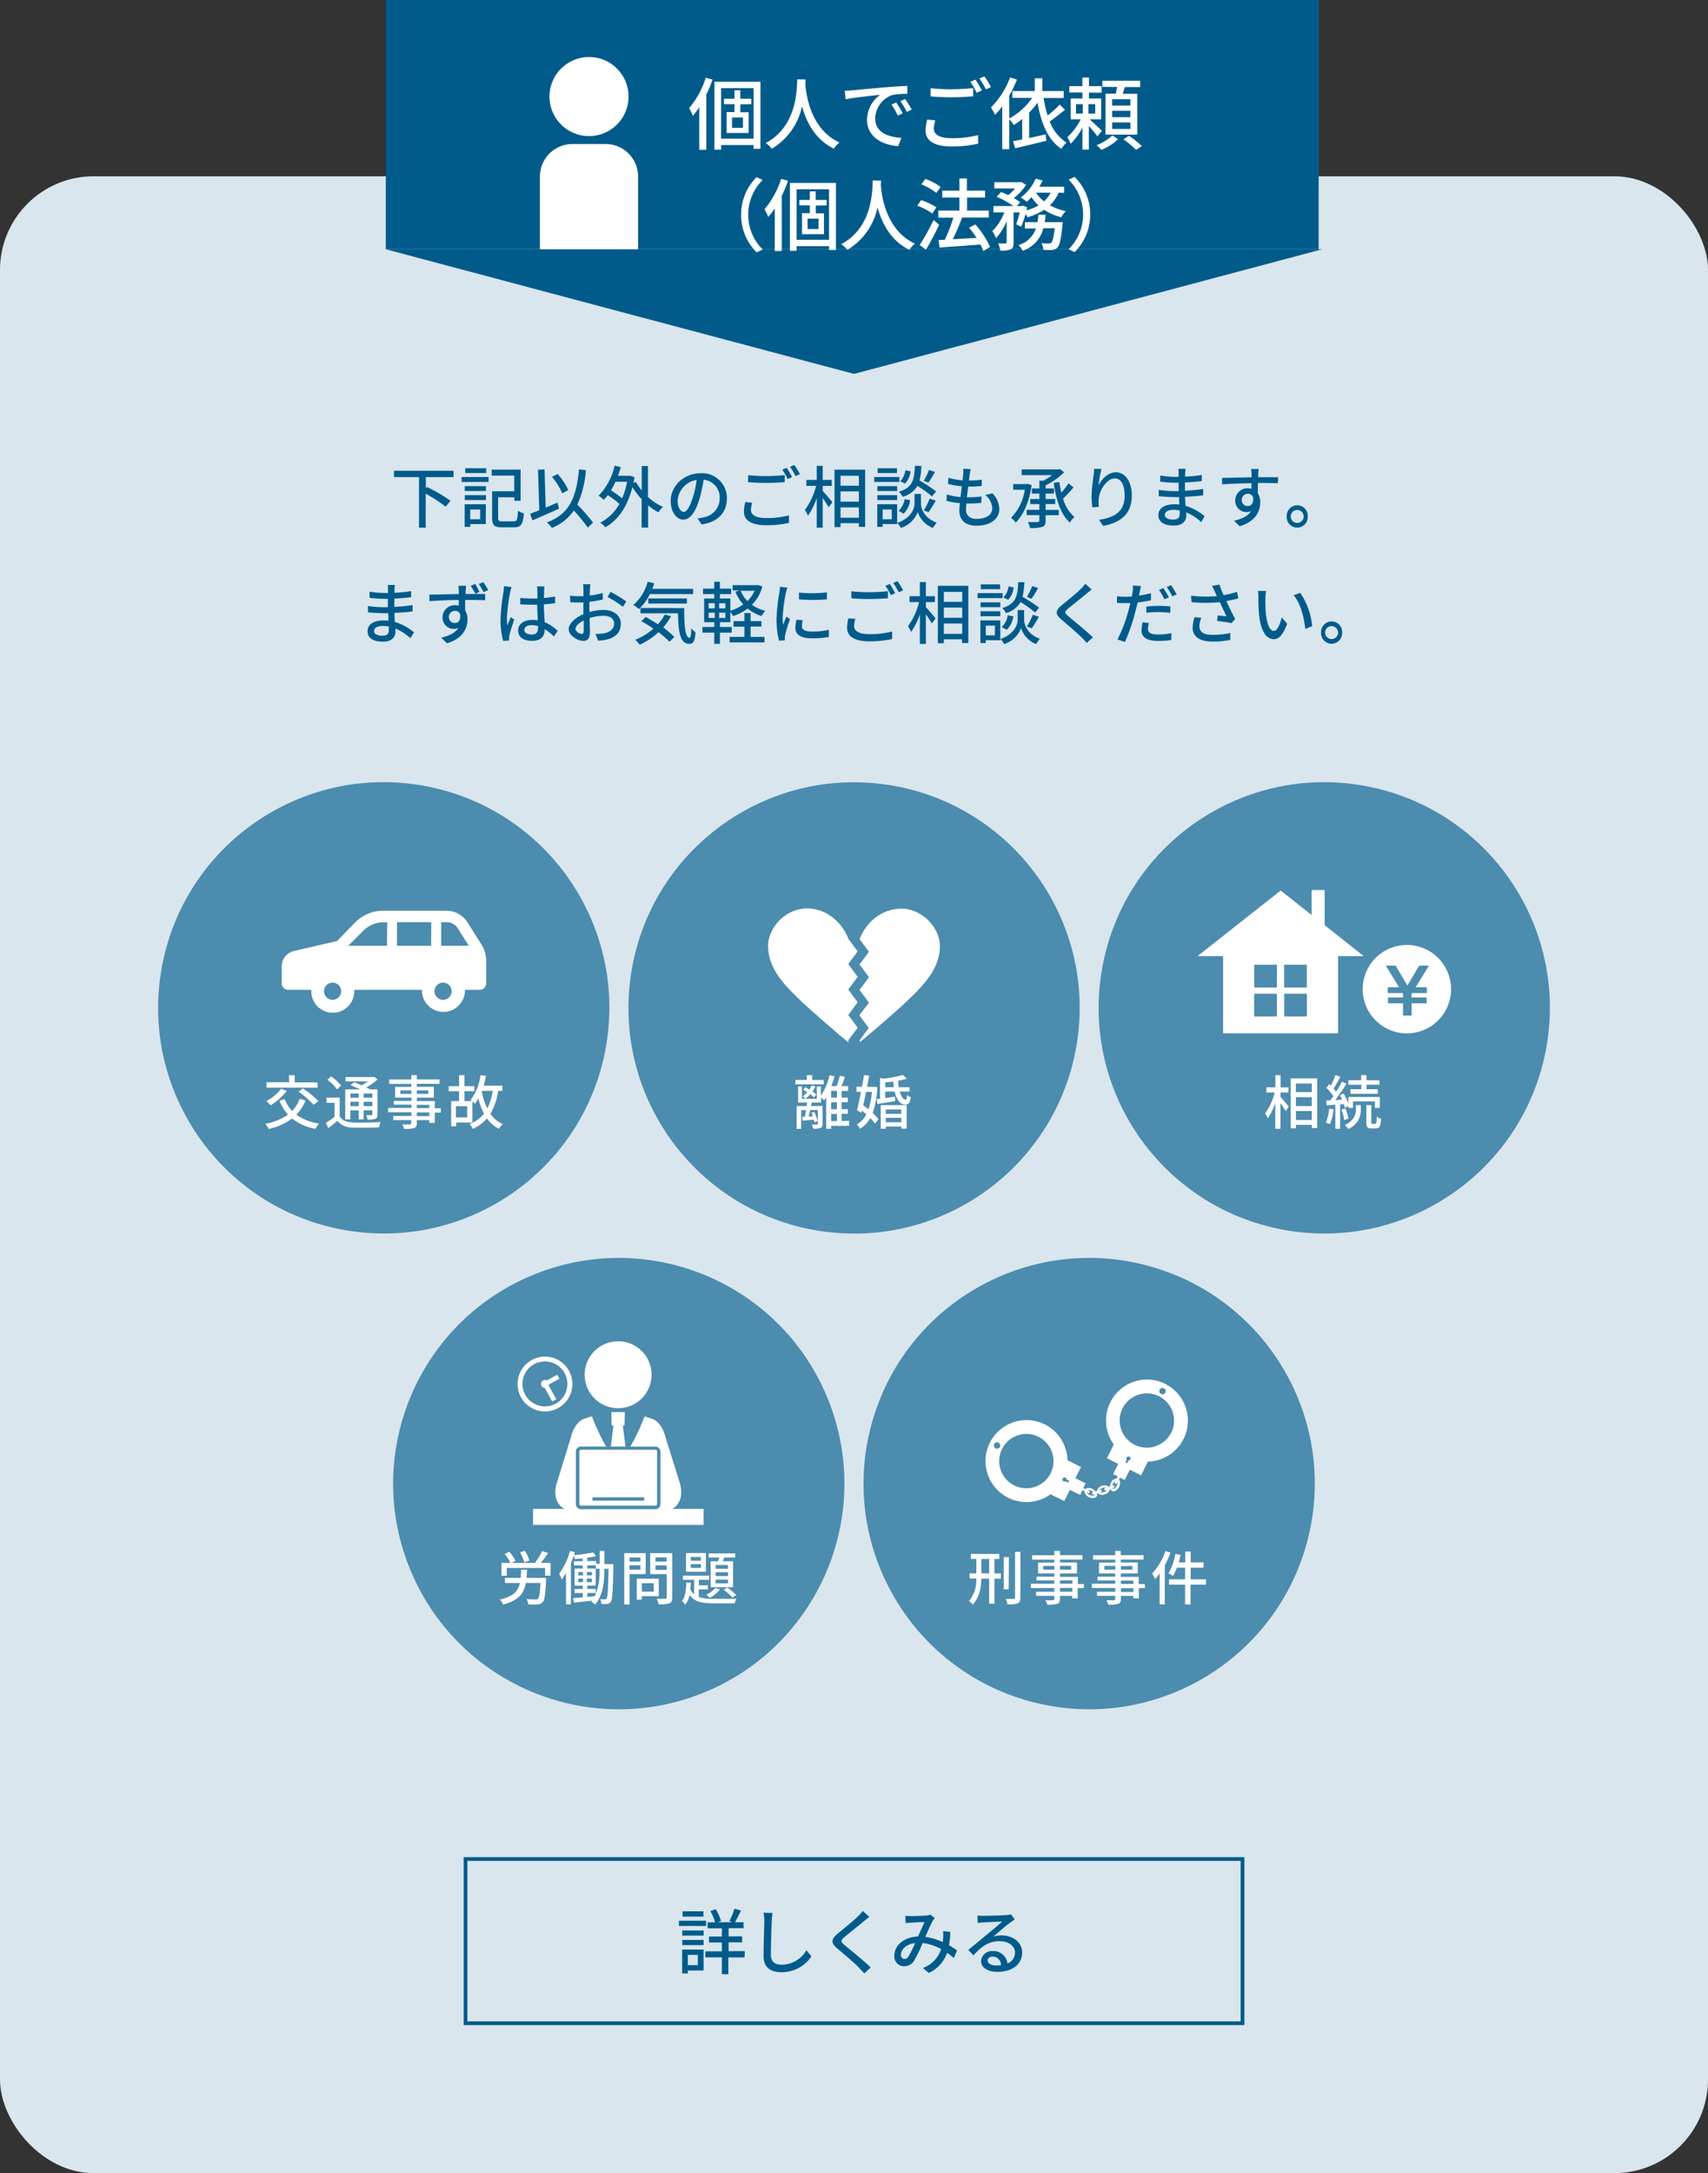 <svg xmlns="http://www.w3.org/2000/svg" viewBox="0 0 456.02 580.08"><rect x="0" y="0" width="456.02" height="580.08" fill="#333333" stroke="none"/><defs><style>.cls-1{fill:#d9e6ee;}.cls-2{fill:#005b8b;}.cls-3,.cls-5{fill:#fff;}.cls-4{fill:#4c8cae;}.cls-5{fill-rule:evenodd;}.cls-6{fill:none;stroke:#005b8b;stroke-miterlimit:10;}</style></defs><title>btn_kojin</title><g id="レイヤー_2" data-name="レイヤー 2"><g id="design"><rect class="cls-1" y="47.06" width="456.02" height="533.03" rx="25"/><polygon class="cls-2" points="228.01 99.81 103.01 66.54 353.01 66.54 228.01 99.81"/><rect class="cls-2" x="103.01" width="249.06" height="66.54"/><circle class="cls-3" cx="157.26" cy="25.77" r="10.56" transform="translate(100.84 174.81) rotate(-78.57)"/><path class="cls-3" d="M161.69,38.44h-8.86a8.7,8.7,0,0,0-8.68,8.68V66.54h26.22V47.12A8.7,8.7,0,0,0,161.69,38.44Z"/><path class="cls-3" d="M190.23,21.26a33.63,33.63,0,0,1-1.66,4V40H186.7V28.61A22.09,22.09,0,0,1,185,30.92a15.18,15.18,0,0,0-1-2.06,23.55,23.55,0,0,0,4.43-8.12Zm12.8.57V39.72h-1.84v-1h-8.66v1.24h-1.78V21.83ZM201.19,37V23.53h-8.66V37Zm-3.53-9.14v2.1h2.22V35.5H194V29.91h2.1v-2.1h-2.81V26.37h2.81V24.1h1.56v2.27h2.92v1.44Zm.71,3.51h-2.92v2.77h2.92Z"/><path class="cls-3" d="M215.07,21.22c0,.3,0,.65-.07,1,.19,2.79,1.29,12.22,9.14,15.83a6.12,6.12,0,0,0-1.49,1.64c-5.08-2.46-7.41-7.27-8.51-11.32a17.4,17.4,0,0,1-8.08,11.34,6.83,6.83,0,0,0-1.62-1.53c8.4-4.47,8.28-14.22,8.42-17Z"/><path class="cls-3" d="M227.48,24.12c1.51-.15,5.23-.5,9.05-.82,2.2-.19,4.3-.31,5.71-.36l0,2.12a20.14,20.14,0,0,0-4,.3,6.88,6.88,0,0,0-4.58,6.23c0,3.8,3.53,5,7,5.21L239.83,39c-4.08-.21-8.34-2.4-8.34-7A8.24,8.24,0,0,1,235,25.32c-1.81.19-6.91.69-9.24,1.19l-.21-2.29C226.35,24.2,227.06,24.16,227.48,24.12ZM241,30.25l-1.3.59a19.41,19.41,0,0,0-1.68-2.94l1.26-.55A28.8,28.8,0,0,1,241,30.25Zm2.4-1-1.28.63A20.06,20.06,0,0,0,240.39,27l1.26-.57A30.53,30.53,0,0,1,243.44,29.28Z"/><path class="cls-3" d="M249.72,32.14a8,8,0,0,0-.4,2.25c0,1.45,1.45,2.49,4.64,2.49a27.58,27.58,0,0,0,7.18-.81l0,2.28a30.57,30.57,0,0,1-7.14.74c-4.47,0-6.88-1.49-6.88-4.22a12.66,12.66,0,0,1,.42-2.94Zm-1.26-8.59a46.6,46.6,0,0,0,5.56.28c2,0,4.26-.15,5.8-.3v2.19c-1.43.1-3.84.25-5.78.25-2.12,0-3.9-.11-5.58-.23Zm13.69.59-1.39.61a21.37,21.37,0,0,0-1.68-2.92l1.37-.57A32,32,0,0,1,262.15,24.14Zm2.43-.9-1.36.61a19.54,19.54,0,0,0-1.74-2.9l1.36-.57A29.59,29.59,0,0,1,264.58,23.24Z"/><path class="cls-3" d="M284.35,29.31c-1.26,1-2.78,2.24-4.08,3.1a11.25,11.25,0,0,0,4.5,5.65,7.1,7.1,0,0,0-1.37,1.66c-3.59-2.27-5.4-6.76-6.4-12.3a23.57,23.57,0,0,1-2.23,2.64v6.78c1.43-.29,2.94-.63,4.41-1l.19,1.74c-2.92.73-6.05,1.45-8.32,2l-.58-1.89c.71-.12,1.55-.29,2.45-.48V31.76a21.53,21.53,0,0,1-2.24,1.6,14.57,14.57,0,0,0-1.22-1.54v8h-1.87V28.4a23.61,23.61,0,0,1-1.93,2.27,22,22,0,0,0-1.07-2,22.69,22.69,0,0,0,5.1-8l1.83.58a31.93,31.93,0,0,1-2.06,4.25v6.13a17.7,17.7,0,0,0,6.11-5.5h-5.29V24.31h6v-3.4h2v3.4H284v1.85h-5.38a34.8,34.8,0,0,0,1.09,4.68,27.57,27.57,0,0,0,3.22-2.92Z"/><path class="cls-3" d="M293,36.4c-.46-.67-1.45-1.82-2.29-2.79v6.32H289V34.05a17.49,17.49,0,0,1-3.15,4.33,12.69,12.69,0,0,0-.88-1.77,16.19,16.19,0,0,0,3.57-4.76h-2.67V26.3H289V24.69h-3.51V23H289V20.7h1.74V23h3.4v1.73h-3.4V26.3H294v5.55h-3.09c.88.77,2.79,2.58,3.28,3.06Zm-5.71-6.07h1.8V27.81h-1.8Zm5.12-2.52h-1.8v2.52h1.8Zm6.11,9.35A14.34,14.34,0,0,1,294.07,40a14.27,14.27,0,0,0-1.3-1.26A12.52,12.52,0,0,0,297,36.15ZM297.91,25c.13-.56.25-1.21.34-1.8h-3.93V21.56H304.4v1.68h-4.09l-.55,1.8h3.88v10.9h-8.48V25Zm3.89,1.49h-4.87v1.7h4.87Zm0,3.09h-4.87v1.7h4.87Zm0,3.11h-4.87v1.72h4.87Zm-.4,3.57A24.11,24.11,0,0,1,304.86,39l-1.53,1a23.4,23.4,0,0,0-3.4-2.79Z"/><path class="cls-3" d="M197.87,57.29a14,14,0,0,1,4.15-10l1.6.75a13.09,13.09,0,0,0,0,18.56l-1.6.76A14,14,0,0,1,197.87,57.29Z"/><path class="cls-3" d="M210.39,48.26a33.63,33.63,0,0,1-1.66,4V67h-1.87V55.61a22.09,22.09,0,0,1-1.74,2.31,15.18,15.18,0,0,0-1-2.06,23.55,23.55,0,0,0,4.43-8.12Zm12.8.57V66.72h-1.84v-1h-8.66v1.24h-1.78V48.83ZM221.35,64V50.53h-8.66V64Zm-3.53-9.14v2.1H220V62.5h-5.88V56.91h2.1v-2.1h-2.81V53.37h2.81V51.1h1.56v2.27h2.92v1.44Zm.71,3.51h-2.92v2.77h2.92Z"/><path class="cls-3" d="M235.23,48.22c0,.3,0,.65-.07,1,.19,2.79,1.28,12.22,9.14,15.83a6.12,6.12,0,0,0-1.49,1.64c-5.08-2.46-7.41-7.27-8.51-11.32a17.4,17.4,0,0,1-8.08,11.34,6.83,6.83,0,0,0-1.62-1.53c8.4-4.47,8.28-14.22,8.42-17Z"/><path class="cls-3" d="M248.92,57a16.09,16.09,0,0,0-4-2.08l1-1.51A18.29,18.29,0,0,1,250,55.34Zm1.81,3a70.43,70.43,0,0,1-3.51,6.64l-1.68-1.24a61.47,61.47,0,0,0,3.72-6.66ZM250,51.5a16.37,16.37,0,0,0-4-2.29l1.07-1.45a16.12,16.12,0,0,1,4.06,2.14ZM262.55,67a14.71,14.71,0,0,0-.8-1.72c-3.93.31-8,.59-10.9.8l-.27-2,1.68-.08a41.66,41.66,0,0,0,2.27-5.9h-4V56.22h5.63V52.74h-4.58V50.89h4.58V47.65h2v3.24H263v1.85H258.2v3.48H264v1.85h-7.12c-.72,1.91-1.64,4.07-2.5,5.79l6.36-.35a27.6,27.6,0,0,0-2-2.73l1.68-.88a25,25,0,0,1,3.92,6Z"/><path class="cls-3" d="M282.64,51.43a9.87,9.87,0,0,1-2.33,3.36,14.73,14.73,0,0,0,4.25,1.58A7.07,7.07,0,0,0,283.34,58a15,15,0,0,1-4.56-2,17.22,17.22,0,0,1-4.43,2,5.47,5.47,0,0,0-.54-.86,28.63,28.63,0,0,1-1.16,3.38l-1.34-.67a23.39,23.39,0,0,0,.92-3.15h-1.62v8.06c0,1-.14,1.47-.77,1.81a7.3,7.3,0,0,1-2.77.32A7.17,7.17,0,0,0,266.5,65c.84,0,1.68,0,1.93,0s.34-.06.34-.32V59a14.9,14.9,0,0,1-2.84,4.56,9.32,9.32,0,0,0-1-1.87,13.94,13.94,0,0,0,3.22-5h-2.92V55h5.35a25.8,25.8,0,0,0-4.49-2.48l1.22-1.26c.58.24,1.26.53,1.89.84A11.53,11.53,0,0,0,271,50.3h-5.52V48.64h6.91l.31-.06,1.26.78a14.58,14.58,0,0,1-3.27,3.5A15.8,15.8,0,0,1,272.38,54l-.91,1h1.31l.29-.1,1.18.42c-.07.27-.13.54-.19.84a14.12,14.12,0,0,0,3.21-1.33,12.6,12.6,0,0,1-1.87-2.2,14.27,14.27,0,0,1-1.26,1.22,11.57,11.57,0,0,0-1.62-1.12,12.43,12.43,0,0,0,4-5.06l1.83.51c-.25.56-.55,1.11-.86,1.66h6.61v1.63Zm1.08,7.88s0,.5-.07.77c-.35,3.76-.73,5.38-1.32,6a2.21,2.21,0,0,1-1.41.63,22.2,22.2,0,0,1-2.33,0,5.14,5.14,0,0,0-.52-1.81A19.26,19.26,0,0,0,280,65a.8.8,0,0,0,.67-.23c.36-.32.65-1.39.93-3.84h-3.05a8.38,8.38,0,0,1-5.5,6,5.87,5.87,0,0,0-1.15-1.51A6.94,6.94,0,0,0,276.58,61h-2.94V59.31H277c.1-.65.19-1.3.25-2h1.93c-.06.7-.15,1.35-.25,2Zm-7.1-7.88a9.23,9.23,0,0,0,2.12,2.31,7.54,7.54,0,0,0,1.76-2.31Z"/><path class="cls-3" d="M291.07,57.29a14,14,0,0,1-4.16,10l-1.6-.76a13.06,13.06,0,0,0,0-18.56l1.6-.75A14,14,0,0,1,291.07,57.29Z"/><circle class="cls-4" cx="165.23" cy="396.01" r="60.23" transform="translate(-134.47 88.92) rotate(-21.65)"/><circle class="cls-4" cx="290.79" cy="396.01" r="60.23" transform="translate(-172.1 560.68) rotate(-73.29)"/><path class="cls-3" d="M145.8,421.2a6,6,0,0,1,0,.62c-.18,3.82-.4,5.34-.92,5.88a1.65,1.65,0,0,1-1.31.58,20.61,20.61,0,0,1-2.51,0,3.12,3.12,0,0,0-.5-1.43c1,.09,2,.11,2.4.11a.94.94,0,0,0,.67-.19c.31-.3.52-1.47.67-4.22h-3.91c-.53,2.83-1.94,4.72-6.08,5.75a4.53,4.53,0,0,0-.85-1.31c3.59-.82,4.85-2.24,5.35-4.44h-4V421.2H139c.08-.68.11-1.39.14-2.19h1.58c0,.78-.08,1.5-.14,2.19Zm1.19-4v3.41h-1.45v-2.06H135.3v2.06h-1.41v-3.41h2.36a9.3,9.3,0,0,0-1.51-2.39l1.24-.58a9.74,9.74,0,0,1,1.66,2.43l-1.09.54h6.69l-.34-.15a16.05,16.05,0,0,0,1.84-3l1.59.5a31,31,0,0,1-1.93,2.63Zm-7-.15a12.28,12.28,0,0,0-1.15-2.67l1.28-.42a9.68,9.68,0,0,1,1.23,2.61Z"/><path class="cls-3" d="M163.76,417.53s0,.47,0,.62c-.14,6.57-.24,8.76-.66,9.4a1.33,1.33,0,0,1-1,.61,10.51,10.51,0,0,1-1.53,0,3.38,3.38,0,0,0-.36-1.27c.57,0,1,.05,1.28.05a.47.47,0,0,0,.46-.25c.29-.42.42-2.36.53-7.93h-1.14v.38c0,3-.3,6.66-2.45,9.19a5.54,5.54,0,0,0-1-.76l.25-.3-4.9.54-.2-1.21,2.56-.21v-1.15h-2.2v-1.08h2.2v-.89H153.4v-4.56h2.17v-.85h-2.34v-1.1h2.34V416c-.72.08-1.44.13-2.11.17a4.67,4.67,0,0,0-.27-.9c-.23.67-.48,1.36-.76,2v11h-1.31v-8.38a12,12,0,0,1-1.16,1.72,9.24,9.24,0,0,0-.67-1.53,17.75,17.75,0,0,0,2.89-6.07l1.3.34c-.08.25-.16.51-.25.78a43.52,43.52,0,0,0,5.16-.73l.75,1a19.31,19.31,0,0,1-2.34.39v.92h2.37v.74h.94V414h1.25v3.5Zm-9.38,3h1.28v-.9h-1.28Zm0,1.81h1.28v-.95h-1.28Zm3.65-1.81v-.9h-1.35v.9Zm0,1.81v-.95h-1.35v.95Zm2.08-3.59h-1v-.9H156.8v.85h2.25v4.56H156.8v.89h2.28v1.08H156.8v1.05l2-.19a15.46,15.46,0,0,0,1.26-6.95Z"/><path class="cls-3" d="M168.09,420.18v8.12h-1.43V414.59h5.74v5.59Zm0-4.43v1.09H171v-1.09ZM171,419v-1.17h-2.94V419Zm.36,7.07V427H170v-5.59h5.89v4.68Zm0-3.46v2.26h3.18v-2.26Zm8.13,3.81c0,.87-.2,1.32-.77,1.57a8.74,8.74,0,0,1-2.9.25,5.18,5.18,0,0,0-.5-1.48c1,.05,2,0,2.31,0s.38-.11.38-.39V420.2h-4.41v-5.61h5.89ZM175,415.73v1.11h3v-1.11Zm3,3.33v-1.19h-3v1.19Z"/><path class="cls-3" d="M186.57,426.3a12.26,12.26,0,0,0,4.15.48c.86,0,4.85,0,5.91,0a4.2,4.2,0,0,0-.48,1.22h-5.43c-3.17,0-5.29-.34-6.62-2.26a6,6,0,0,1-1.16,2.65,3.84,3.84,0,0,0-.87-1c.91-1.1,1.12-3.06,1.17-4.95h1.19c0,.59-.05,1.17-.11,1.75a4,4,0,0,0,1,1.39v-3.88h-3v-1.1h7v1.1h-2.73v1.47H189v1.1h-2.45Zm1.9-6.74h-5.31v-5h5.31Zm-1.34-3.95h-2.69v1h2.69Zm0,1.93h-2.69v1h2.69Zm5.1,6.73a9.55,9.55,0,0,1-2.73,2.28,7.16,7.16,0,0,0-.95-.87A7.42,7.42,0,0,0,191,423.9Zm-.5-7.51c.11-.33.21-.67.3-1H189.2v-1.08h7.09v1.08h-2.92c-.14.34-.28.7-.42,1h2.78v6.93h-6v-6.93Zm2.64,1h-3.31v1h3.31Zm0,1.94h-3.31v1h3.31Zm0,1.95h-3.31v1h3.31Zm-.17,2.15a12.35,12.35,0,0,1,2.36,2l-1.05.65a13.07,13.07,0,0,0-2.33-2.09Z"/><path class="cls-3" d="M265.5,420h1.72v1.41H265.5v6.68h-1.4v-6.68H262c-.05,2.56-.47,4.93-2.28,6.91a5.51,5.51,0,0,0-1-.95,8.69,8.69,0,0,0,1.93-6h-1.78V420h1.8v-3.85H259.2v-1.36h7.61v1.36H265.5Zm-1.4,0v-3.85H262V420Zm5.21,4.24H268v-8.59h1.36Zm3.12-10v12.21c0,.87-.2,1.31-.71,1.54a7.27,7.27,0,0,1-2.74.28,5.24,5.24,0,0,0-.46-1.46c1,0,1.84,0,2.1,0s.39-.09.39-.37V414.25Z"/><path class="cls-3" d="M289.36,423.93h-1.62v2.73h-1.47V426H283v.81c0,.8-.21,1.12-.74,1.33a9.47,9.47,0,0,1-2.65.2,4.59,4.59,0,0,0-.5-1.17c.86,0,1.79,0,2,0s.38-.09.38-.35V426h-4.87v-1.1h4.87v-1h-6.25v-1.14h6.25v-.89h-4.73v-1h4.73V420h-4.33v-2.88h4.33v-.79h-5.92v-1.17h5.92V414H283v1.14H289v1.17H283v.79h4.54V420H283v.92h4.79v1.92h1.62ZM281.48,419V418h-2.94V419ZM283,418V419H286V418Zm0,4.75h3.32v-.89H283Zm3.32,1.14H283v1h3.32Z"/><path class="cls-3" d="M305.68,423.93h-1.62v2.73h-1.47V426h-3.32v.81c0,.8-.21,1.12-.74,1.33a9.47,9.47,0,0,1-2.65.2,4.59,4.59,0,0,0-.5-1.17c.86,0,1.79,0,2,0s.38-.09.38-.35V426h-4.87v-1.1h4.87v-1h-6.25v-1.14h6.25v-.89h-4.73v-1h4.73V420h-4.33v-2.88h4.33v-.79h-5.92v-1.17h5.92V414h1.47v1.14h6.08v1.17h-6.08v.79h4.54V420h-4.54v.92h4.79v1.92h1.62ZM297.8,419V418h-2.94V419Zm1.47-.94V419h3.07V418Zm0,4.75h3.32v-.89h-3.32Zm3.32,1.14h-3.32v1h3.32Z"/><path class="cls-3" d="M312.52,414.44a22.55,22.55,0,0,1-1.53,3.37v10.46h-1.37V420a15,15,0,0,1-1.22,1.52,9.15,9.15,0,0,0-.79-1.47,17.49,17.49,0,0,0,3.56-6ZM322,423h-4.14v5.29h-1.45V423h-4.32v-1.42h4.32v-3.09h-2.22a11,11,0,0,1-1,2.2,9.39,9.39,0,0,0-1.25-.7,14.09,14.09,0,0,0,1.86-5.2l1.4.28c-.14.67-.31,1.34-.5,2h1.75v-2.9h1.45v2.9h3.44v1.42h-3.44v3.09H322Z"/><path class="cls-3" d="M311.09,369.39a10.94,10.94,0,0,0-13.72,16.21l-1.82,3.67,3,1.5-1.36,2.74,1.24.61-.28.56a1.82,1.82,0,0,0-1.54,1.14,2.37,2.37,0,0,0-.25,1l-.25.08a2.14,2.14,0,0,0-3.28,1.11l-.32.11a2.48,2.48,0,0,0-.8-.65,1.83,1.83,0,0,0-1.92,0l-.56-.27.62-1.24-2.74-1.36,1.5-3L285,389.78a10.94,10.94,0,1,0-4.52,9.1l3.67,1.82,1.5-3,2.74,1.36.62-1.27.56.28a1.1,1.1,0,0,0,.19.74,2.32,2.32,0,0,0,.95.81,2.16,2.16,0,0,0,1.58.2.94.94,0,0,0,.56-.47,1,1,0,0,0,0-.67l.22-.07a1.79,1.79,0,0,0,1.92.28h0a1.8,1.8,0,0,0,1.36-1.39l.14,0a1,1,0,0,0,.42.52.92.92,0,0,0,.73,0,2.17,2.17,0,0,0,1.14-1.12,2.36,2.36,0,0,0,.27-1.21,1.13,1.13,0,0,0-.3-.7l.28-.56,1.26.63,1.36-2.74,3,1.5,1.83-3.67a10.94,10.94,0,0,0,4.61-20.73Zm-45.66,16.09a.86.86,0,0,1,1.15-.38.85.85,0,0,1-.76,1.53A.86.86,0,0,1,265.43,385.48Zm15.09,7.77a7.25,7.25,0,1,1-3.27-9.72A7.26,7.26,0,0,1,280.52,393.25Zm4.7,2.51-.71-.35a.56.56,0,1,1-.08-1,.53.53,0,0,1,.31.49l.71.36Zm7,3.3c-.12.24-.77.25-1.31,0a1.73,1.73,0,0,1-.7-.59s0,0,0-.06l.31.15a.29.29,0,0,0,.24,0,.31.31,0,0,0,.18-.16.3.3,0,0,0-.14-.41l-.32-.16a1.7,1.7,0,0,1,1,.19,1.88,1.88,0,0,1,.44.3l-.18.06a.31.31,0,0,0-.19.4.3.3,0,0,0,.39.19l.35-.12A.3.3,0,0,1,292.25,399.06Zm2.52-.78a1.66,1.66,0,0,1-1,.06l.25-.09a.3.3,0,0,0,.19-.39.31.31,0,0,0-.39-.2l-.25.09a1.61,1.61,0,0,1,.81-.55,1.68,1.68,0,0,1,1-.05l-.33.11a.31.31,0,0,0-.2.39.33.33,0,0,0,.4.2l.32-.11A1.66,1.66,0,0,1,294.77,398.28Zm3.64-2.58a1.8,1.8,0,0,1-.2.9,1.61,1.61,0,0,1-.79.8.36.36,0,0,1-.25,0,.28.28,0,0,1-.13-.15l.35-.12a.33.33,0,0,0,.2-.4.31.31,0,0,0-.4-.19l-.18.06a3,3,0,0,1,.17-.51,1.76,1.76,0,0,1,.66-.73l-.16.31a.31.31,0,0,0,.14.42.29.29,0,0,0,.24,0,.29.29,0,0,0,.18-.15l.15-.32A.19.19,0,0,1,298.41,395.7Zm3.38-6.11a.53.53,0,0,1-.49.31l-.36.71-.45-.22.35-.71a.57.57,0,0,1,0-.59.56.56,0,0,1,.75-.25A.56.56,0,0,1,301.79,389.59Zm10.93-7.17a7.25,7.25,0,1,1-3.27-9.72A7.27,7.27,0,0,1,312.72,382.42Zm-1.57-10.68a.85.85,0,1,1-.38-1.15A.85.85,0,0,1,311.15,371.74Z"/><path class="cls-3" d="M163.77,380.66l-.69,5.48H167l-.7-5.48.45-.26.07-3.45c-.29,0-.58,0-.85,0h-1.9c-.27,0-.56,0-.85,0l.07,3.45Z"/><path class="cls-3" d="M148.77,395.51s-2,5.05,1.92,7.27h-8.37v4.27h45.52v-4.27h-8.37c3.86-2.22,1.92-7.27,1.92-7.27l-3.73-11.94c-.09-.35-.19-.68-.3-1l0,0h0c-1.08-3-2.9-3.7-2.9-3.7h0v0s-1-.36-2.36-.78a57.07,57.07,0,0,1-3.81,8.08H175a1.35,1.35,0,0,1,1.34,1.35v14a1.37,1.37,0,0,1-1.34,1.35h-19.9a1.44,1.44,0,0,1-.93-.38,1.32,1.32,0,0,1-.42-1v-14a1.36,1.36,0,0,1,1.35-1.35h6.74a55.41,55.41,0,0,1-3.81-8.08c-1.38.42-2.38.78-2.38.78v0c-.15.06-2.31,1.05-3.24,4.88Z"/><path class="cls-3" d="M155.13,387a.45.45,0,0,0-.45.45v14a.45.45,0,0,0,.45.45H175a.45.45,0,0,0,.45-.45v-14A.45.45,0,0,0,175,387h-19.9Zm3.07,12.69H172v.89H158.2Z"/><path class="cls-3" d="M145.51,376.77a7.39,7.39,0,0,0,3.53-.91,7.32,7.32,0,1,0-3.53.91Zm5.24-10.23a6,6,0,0,1-2.36,8.14,6,6,0,0,1-2.88.74,6,6,0,1,1,5.24-8.88Z"/><path class="cls-3" d="M145.44,370.5l2,3.62,1.07-.59-2-3.65a1.68,1.68,0,0,0,.09-.32l2.77-1.52-.59-1.07-2.75,1.5a1.12,1.12,0,0,0-1,0,1.11,1.11,0,0,0-.43,1.5A1.07,1.07,0,0,0,145.44,370.5Z"/><circle class="cls-3" cx="165.03" cy="366.97" r="8.94"/><circle class="cls-4" cx="102.46" cy="269.03" r="60.23" transform="translate(-180.52 321.93) rotate(-79.74)"/><circle class="cls-4" cx="228.01" cy="269.03" r="60.23" transform="translate(-73.52 451.91) rotate(-80.95)"/><circle class="cls-4" cx="353.56" cy="269.03" r="60.23" transform="translate(17.51 559.64) rotate(-78.12)"/><path class="cls-3" d="M81.58,293.75a11.47,11.47,0,0,1-2.45,3.8,13.55,13.55,0,0,0,6.07,2.38,6.89,6.89,0,0,0-1,1.39A13.57,13.57,0,0,1,78,298.57a16.52,16.52,0,0,1-6.25,2.79,7.64,7.64,0,0,0-.92-1.37,15.32,15.32,0,0,0,6.07-2.45,12.46,12.46,0,0,1-2.29-3.73l1.39-.42a9.37,9.37,0,0,0,2,3.17,9.06,9.06,0,0,0,2-3.25Zm-5-2.55a16.74,16.74,0,0,1-4.31,3.86,13.13,13.13,0,0,0-1.2-1.14,12.08,12.08,0,0,0,4-3.28Zm8.25-.87H71.17v-1.44h6V287h1.5v1.93h6.08Zm-4,.22A23.07,23.07,0,0,1,85,293.92l-1.28,1a23.11,23.11,0,0,0-4-3.5Z"/><path class="cls-3" d="M90.69,298c.67,1.09,1.91,1.56,3.62,1.64s5.36,0,7.34-.11a7.17,7.17,0,0,0-.47,1.42c-1.79.08-5.07.11-6.88.05a5.21,5.21,0,0,1-4.23-1.8c-.75.64-1.53,1.28-2.41,1.94L87,299.74a26.66,26.66,0,0,0,2.32-1.62v-3.73H87.16V293h3.53ZM90,290.81a12,12,0,0,0-2.6-2.57l1-.91a12.28,12.28,0,0,1,2.67,2.44Zm3.53,8H92.17v-8h4c-.85-.41-1.78-.81-2.58-1.13l.94-.78c.6.22,1.32.5,2,.8a12.94,12.94,0,0,0,1.72-1.05h-6v-1.14h7.38l.3-.07.87.7a15.28,15.28,0,0,1-3,2.12c.4.19.76.38,1.06.55h1.92v6.65c0,.65-.11,1-.56,1.18a5.83,5.83,0,0,1-2.09.21,4,4,0,0,0-.39-1.17c.65,0,1.25,0,1.43,0s.24-.06.24-.25V296.4H97.09v2.4H95.78v-2.4H93.53Zm0-6.91v1.13h2.25v-1.13Zm2.25,3.37v-1.17H93.53v1.17Zm3.64-3.37H97.09v1.13h2.33Zm0,3.37v-1.17H97.09v1.17Z"/><path class="cls-3" d="M117.7,297h-1.62v2.73h-1.47V299h-3.32v.81c0,.79-.21,1.12-.74,1.33a9.47,9.47,0,0,1-2.65.2,4.59,4.59,0,0,0-.5-1.17c.86,0,1.79,0,2,0s.38-.09.38-.36V299H105v-1.1h4.87v-1h-6.24v-1.14h6.24v-.89h-4.73v-1h4.73V293H105.5v-2.88h4.32v-.79H103.9v-1.17h5.92V287h1.47v1.14h6.08v1.17h-6.08v.79h4.54V293h-4.54v.92h4.79v1.92h1.62ZM109.82,292v-.94h-2.93V292Zm1.47-.94V292h3.07v-.94Zm0,4.75h3.32v-.89h-3.32Zm3.32,1.14h-3.32v1h3.32Z"/><path class="cls-3" d="M133,291.19a17,17,0,0,1-2.06,6.12,7.71,7.71,0,0,0,3.28,2.76,5.1,5.1,0,0,0-1,1.26,8.65,8.65,0,0,1-3.2-2.76,10.77,10.77,0,0,1-3.81,2.76,5.15,5.15,0,0,0-.83-1.29,9,9,0,0,0,3.84-2.75,19,19,0,0,1-1.52-4.06,9.83,9.83,0,0,1-.91,1.39c-.16-.16-.41-.36-.67-.58v5.61H121.8v1h-1.34v-6.73h2.12v-2.64H119.8v-1.34h2.78V287H124v2.94h2.66v1.34H124v2.64H126c-.14-.11-.27-.2-.38-.27a13.83,13.83,0,0,0,2.67-6.66l1.47.23a22.79,22.79,0,0,1-.63,2.59h5v1.38Zm-8.27,4.09h-3v3h3Zm3.89-4.06a17.59,17.59,0,0,0,1.49,4.68,15.46,15.46,0,0,0,1.44-4.71h-2.92Z"/><path class="cls-3" d="M219.94,289.45h-7.58v-1.17h3.06V287h1.41v1.29h3.11Zm6.75,11.09H221.9v.79h-1.31v-8.46a7.47,7.47,0,0,1-.55.83,6.23,6.23,0,0,0-.81-.72v1.33H216.7l-.17.92h3.09V300c0,.56-.11.91-.51,1.08a5.17,5.17,0,0,1-2,.2,5.61,5.61,0,0,0-.37-1.09c.62,0,1.21,0,1.4,0s.22,0,.22-.2v-3.69H216.3c-.13.63-.27,1.23-.39,1.75L217,298c-.12-.33-.25-.64-.39-.94l.8-.23a11.78,11.78,0,0,1,.89,2.46l-.86.28a4.36,4.36,0,0,0-.16-.68l-3,.25-.11-1,.7,0c.13-.53.24-1.16.35-1.8h-1.33v5h-1.19v-6.1h2.69c0-.31.08-.63.11-.92h-2.41V290h1v3.31h4V290h1.07v2.52a17.18,17.18,0,0,0,2.33-5.51l1.33.31c-.25.87-.55,1.76-.88,2.61h1.42a21.85,21.85,0,0,0,.86-2.77l1.36.32c-.3.82-.61,1.71-.91,2.45h1.78v1.29H224.7V293h1.67v1.24H224.7v1.85h1.67v1.24H224.7v1.89h2Zm-9.36-7.61a9.71,9.71,0,0,0-1-.84,8.75,8.75,0,0,1-1.25,1.2,3.8,3.8,0,0,0-.8-.62,7.44,7.44,0,0,0,1.27-1.12c-.38-.25-.75-.49-1.11-.68l.58-.65a12.28,12.28,0,0,1,1.08.62,5.07,5.07,0,0,0,.6-1.09l1,.25a7.44,7.44,0,0,1-.78,1.36,8,8,0,0,1,1.05.83Zm6.13-1.73H221.9V293h1.56Zm0,3.05H221.9v1.85h1.56Zm-1.56,5h1.56v-1.89H221.9Z"/><path class="cls-3" d="M234.23,290.2a23.31,23.31,0,0,1-1.24,6.89,12.1,12.1,0,0,1,1.56,1.67l-.93,1.17a12.7,12.7,0,0,0-1.28-1.47,7.73,7.73,0,0,1-2.72,2.86,5.43,5.43,0,0,0-.86-1.17,6.3,6.3,0,0,0,2.53-2.69c-.37-.34-.76-.67-1.15-1l-.15.58-1.18-.68c.33-1.28.72-3.07,1.08-4.91h-1.22v-1.35h1.47c.2-1.09.39-2.17.53-3.13l1.39.14c-.16.93-.35,1.95-.55,3h1.62l.24,0Zm-3,1.27c-.25,1.23-.51,2.45-.76,3.57.45.33.92.7,1.39,1.09a18.1,18.1,0,0,0,.93-4.66Zm9-.11c.38,1.36,1,2.2,1.53,2.18.27,0,.38-.37.41-1.25a3.05,3.05,0,0,0,1,.57c-.16,1.57-.6,2-1.5,2-1.33,0-2.3-1.34-2.81-3.48h-2.52v1.73l2.63-.37,0,1.2c-1.65.28-3.35.54-4.7.76l-.2-1.29.89-.11v-5.61l.78.24a26.16,26.16,0,0,0,5.31-1l1.08,1a18.87,18.87,0,0,1-2.35.57,14.84,14.84,0,0,0,.16,1.71h2.92v1.16ZM235.15,295h6.93v6.26h-1.44v-.56H236.5v.6h-1.35Zm3.51-4.79a14,14,0,0,1-.16-1.51c-.72.11-1.43.17-2.14.23v1.28Zm-2.16,5.95v1.17h4.14v-1.17Zm4.14,3.42v-1.2H236.5v1.2Z"/><path class="cls-3" d="M341.87,292.81c.54.56,1.93,2.2,2.24,2.61l-.87,1.17a20.63,20.63,0,0,0-1.37-2.13v6.84h-1.39v-6.88a15.35,15.35,0,0,1-2,4.1,8.3,8.3,0,0,0-.72-1.32,15.81,15.81,0,0,0,2.56-5.58h-2.2v-1.37h2.39V287h1.39v3.26H344v1.37h-2.09Zm9.82-4.95v13.25h-1.46v-.84H346v.92H344.6V287.86Zm-5.7,1.38v2.29h4.24v-2.29Zm0,6h4.24v-2.37H346Zm4.24,3.71v-2.38H346v2.38Z"/><path class="cls-3" d="M356.06,296.12a14.18,14.18,0,0,1-1,4,8.65,8.65,0,0,0-1.06-.51,12.08,12.08,0,0,0,.87-3.65Zm1.74-1.3v6.48h-1.28v-6.38c-.85,0-1.63.11-2.31.14l-.14-1.27,1.09-.06c.26-.34.56-.73.84-1.14a14.88,14.88,0,0,0-1.86-2.2l.74-1,.42.41a19.33,19.33,0,0,0,1.26-2.84l1.28.47a33.92,33.92,0,0,1-1.78,3.16,9.23,9.23,0,0,1,.69.85,30.63,30.63,0,0,0,1.55-2.69l1.2.55c-.88,1.39-2,3-3,4.34l1.84-.11a11.65,11.65,0,0,0-.6-1.17l1-.44A13.94,13.94,0,0,1,360,294.6v-1.77h8.39v2.91h-1.3V294h-5.85v1.76H360v-.48l-.93.44c-.07-.28-.16-.6-.28-.95Zm1.4,1.05a12.56,12.56,0,0,1,.81,2.76l-1.12.35a11,11,0,0,0-.74-2.8ZM362,295h1.32v1.08a5.42,5.42,0,0,1-3.28,5.27,7.37,7.37,0,0,0-1-1c2.67-1.3,3-3.12,3-4.32Zm1.47-5.45H360v-1.2h3.4V287h1.44v1.36h3.46v1.2h-3.46v1.2h3v1.21h-7.28v-1.21h2.86ZM367.19,300c.28,0,.35-.25.38-1.91a3.91,3.91,0,0,0,1.17.54c-.11,2.06-.44,2.59-1.41,2.59h-1.12c-1.17,0-1.41-.39-1.41-1.69V295h1.32v4.53c0,.41,0,.47.29.47Z"/><path class="cls-3" d="M128.46,252l-3.62-5.76a6.67,6.67,0,0,0-5.66-3.13H102.31a10.56,10.56,0,0,0-7.54,3.17L90,251.19l-11.48,2.66A4.24,4.24,0,0,0,75.21,258v4.5A1.76,1.76,0,0,0,77,264.23h6.11c0,.13,0,.25,0,.37a5.74,5.74,0,0,0,11.48,0c0-.12,0-.24,0-.37h18.06c0,.13,0,.25,0,.37a5.75,5.75,0,0,0,11.49,0c0-.12,0-.24,0-.37h3.91a1.75,1.75,0,0,0,1.76-1.76v-6.15A8.12,8.12,0,0,0,128.46,252ZM88.8,266.89a2.29,2.29,0,1,1,2.29-2.29A2.3,2.3,0,0,1,88.8,266.89Zm14.52-14.44H93l4-4a7.59,7.59,0,0,1,5.37-2.25h1Zm11.8,0H106v-6.29h9.14Zm3.18,14.44a2.29,2.29,0,1,1,2.29-2.29A2.29,2.29,0,0,1,118.3,266.89Zm-.52-14.44v-6.29h1.4a3.62,3.62,0,0,1,3.09,1.7l2.88,4.59Z"/><path class="cls-5" d="M363.93,255.1l-10.08-8a.38.38,0,0,1-.18-.36v-8.92c0-.2-.06-.24-.24-.24h-3c-.18,0-.24,0-.24.24V244c0,.07,0,.15,0,.25a1.81,1.81,0,0,1-.19-.15l-7.92-6.26c-.12-.09-.19-.1-.31,0l-21.55,17-.5.39h6.59c.21,0,.25,0,.25.25,0,6.7,0,13.4,0,20.1,0,.2,0,.26.25.26H357c.21,0,.25-.05.25-.25q0-10.05,0-20.11c0-.19,0-.25.24-.25h6.59ZM340.7,271.34h-5.63c-.16,0-.22,0-.22-.21,0-.95,0-1.9,0-2.86s0-1.87,0-2.81c0-.15,0-.19.19-.19h5.68c.17,0,.2.06.2.22v5.63C340.92,271.3,340.88,271.34,340.7,271.34Zm.22-7.93c0,.14,0,.19-.18.19-1.91,0-3.81,0-5.72,0-.14,0-.16-.05-.16-.18v-2.86c0-.94,0-1.88,0-2.81,0-.19.06-.22.23-.22,1.87,0,3.75,0,5.63,0,.15,0,.21,0,.21.2Zm8,7.75c0,.14,0,.18-.17.18h-5.7c-.14,0-.19,0-.19-.19v-5.69c0-.16,0-.19.19-.19h5.69c.13,0,.18,0,.18.17Zm-.19-7.56h-5.67c-.14,0-.21,0-.21-.19,0-1.9,0-3.8,0-5.7,0-.15.05-.18.19-.18,1.9,0,3.79,0,5.69,0,.16,0,.18.05.18.19v5.7C349,263.57,348.91,263.6,348.76,263.6Z"/><path class="cls-3" d="M375.63,275.85a11.8,11.8,0,1,0-11.81-11.8A11.82,11.82,0,0,0,375.63,275.85Zm-3-18.08,3.14,5.31,3.14-5.31h2.6l-3.55,5.76h3v1.57h-4l-.07.1v1.05h4v1.57h-4v3.28h-2.3v-3.28h-4v-1.57h4V265.2l-.06-.1h-4v-1.57h3L370,257.77Z"/><path class="cls-3" d="M229,274.34l-2.52-3.4,2.51-3.4-2.51-3.39,2.51-3.4-2.51-3.4,2.51-3.39-2.51-3.4,0-.07h0c-1.7-4.32-5.87-8-11-8-5.77,0-10.41,5.17-10.41,10,0,5.74,3.9,10,7.9,13.87,3.84,3.72,11.47,10.23,13.45,11.82h.11l.12-.11-.22-.31Z"/><path class="cls-3" d="M240.53,242.55a11.63,11.63,0,0,0-8.83,4.39,13.65,13.65,0,0,0-2.09,3.48c0,.06-.05.11-.07.17h0l-.06.07,2.52,3.4-2.51,3.4,2.51,3.39-2.51,3.4,2.51,3.4L229.44,271l2.51,3.4-2.51,3.4.23.31c2.15-1.74,9.61-8.07,13.37-11.72,4-3.89,7.9-8.13,7.9-13.87C250.94,247.72,246.3,242.55,240.53,242.55Z"/><rect class="cls-6" x="124.29" y="496.24" width="207.45" height="43.84"/><path class="cls-2" d="M188.53,514.11h-7.26v-1.4h7.26ZM187.85,526h-4.2v.79h-1.52v-6.38h5.72Zm-5.69-10.68h5.7v1.37h-5.7Zm0,2.53h5.7v1.38h-5.7Zm5.65-6.23h-5.57V510.2h5.57Zm-4.16,10.22v2.73h2.66v-2.73Zm15.14.68h-4.33V527h-1.73v-4.5h-4.41v-1.62h4.41v-2.35h-3.44v-1.6h3.44v-2.18h-3.8v-1.6h2a13.82,13.82,0,0,0-1.27-3l1.43-.51a12.84,12.84,0,0,1,1.42,3.15l-.8.32h3.82l-.8-.28a20.41,20.41,0,0,0,1.37-3.33l1.75.52c-.55,1.08-1.12,2.26-1.62,3.09h2.3v1.6h-4v2.18h3.62v1.6h-3.62v2.35h4.33Z"/><path class="cls-2" d="M206.26,510.65a20.29,20.29,0,0,0-.21,2.15c-.08,2.09-.23,6.42-.23,9,0,2,1.25,2.66,2.87,2.66a7.67,7.67,0,0,0,6.61-3.87l1.35,1.65a9.58,9.58,0,0,1-8,4.22c-2.87,0-4.79-1.24-4.79-4.35,0-2.68.19-7.53.19-9.35a10.37,10.37,0,0,0-.19-2.17Z"/><path class="cls-2" d="M232.1,511.68c-.48.36-1.07.87-1.45,1.16-1.25,1.06-3.86,3.11-5.18,4.24-1.09.93-1.09,1.17,0,2.12,1.58,1.31,5.13,4.18,7,6l-1.71,1.57c-.46-.53-1-1-1.45-1.54-1-1.1-4.06-3.66-5.79-5.13s-1.64-2.45.13-3.93c1.44-1.21,4.18-3.38,5.45-4.65a11.37,11.37,0,0,0,1.24-1.41Z"/><path class="cls-2" d="M254.67,522.68a18.34,18.34,0,0,0-1.81-1.41,9.17,9.17,0,0,1-4.86,5.38l-1.6-1.31a8.05,8.05,0,0,0,4.88-5.05,13.44,13.44,0,0,0-4.95-1.62,37,37,0,0,1-2.28,4.73,3,3,0,0,1-2.62,1.46,2.58,2.58,0,0,1-2.65-2.79c0-2.83,2.61-5,6.33-5.15.61-1.36,1.24-2.83,1.75-3.85-.74,0-2.74.11-3.59.17-.4,0-1,.07-1.46.13l-.08-1.94c.49,0,1.08.06,1.48.06,1,0,3.29-.1,4.12-.17a3.44,3.44,0,0,0,1.09-.23l1.17.95a4.58,4.58,0,0,0-.55.7c-.49.82-1.25,2.59-2,4.28a16.71,16.71,0,0,1,4.65,1.39,10.61,10.61,0,0,0,.12-1.07,14.43,14.43,0,0,0,0-1.86l1.93.21a23.41,23.41,0,0,1-.38,3.57c.86.47,1.58,1,2.17,1.37Zm-10.34-4c-2.43.29-3.8,1.73-3.8,3.16a1,1,0,0,0,.93,1.08,1.25,1.25,0,0,0,1.07-.65A25.32,25.32,0,0,0,244.33,518.65Z"/><path class="cls-2" d="M270.93,512.4c-.38.25-.82.53-1.16.78-1,.68-3.25,2.68-4.58,3.78a7,7,0,0,1,2.23-.32c3.15,0,5.49,1.94,5.49,4.56,0,3-2.42,5.16-6.63,5.16-2.61,0-4.35-1.17-4.35-2.86a2.9,2.9,0,0,1,3.11-2.68,3.75,3.75,0,0,1,3.95,3.3,3.06,3.06,0,0,0,2-2.94c0-1.77-1.79-3-4.09-3-3,0-4.78,1.4-7,3.76l-1.38-1.41c1.46-1.19,3.82-3.17,4.92-4.08s3.21-2.68,4.16-3.5c-1,0-4.2.17-5.19.23-.47,0-1,.08-1.38.14l-.06-2c.47.05,1,.09,1.5.09,1,0,5.24-.11,6.27-.21a5.68,5.68,0,0,0,1.19-.19Zm-3.67,12.18a2.26,2.26,0,0,0-2.22-2.3c-.78,0-1.35.46-1.35,1.05,0,.81,1,1.33,2.25,1.33A9.18,9.18,0,0,0,267.26,524.58Z"/><path class="cls-2" d="M113.7,127.36v3l.3-.36a42.23,42.23,0,0,1,6.27,3.67L119,135.25a39.79,39.79,0,0,0-5.34-3.46v9.06h-1.79V127.36h-6.68v-1.71h15.9v1.71Z"/><path class="cls-2" d="M123.25,127.33h7.19v1.33h-7.19Zm6.45,12.57h-4.16v.75h-1.48V134.6h5.64Zm-5.6-10.12h5.65v1.29H124.1Zm0,2.39h5.65v1.32H124.1Zm5.71-5.9h-5.6V125h5.6ZM125.54,136v2.6h2.66V136Zm11.61,3.17c.9,0,1-.45,1.15-2.83a4.91,4.91,0,0,0,1.57.69c-.23,2.9-.72,3.73-2.61,3.73H134c-2,0-2.61-.51-2.61-2.45v-7.17h5.9v-4.18h-6v-1.6h7.71v8.32h-1.68v-.94H133v5.57c0,.72.18.86,1.1.86Z"/><path class="cls-2" d="M149.25,135.79c-2.45,1.12-5.1,2.25-7.1,3.1l-.61-1.75c.68-.25,1.53-.58,2.45-.94l-.34-10.82,1.74-.07.31,10.19c1-.43,2.11-.88,3.15-1.33Zm7.68,5.06a39.33,39.33,0,0,0-3.72-4.56,12.79,12.79,0,0,1-5.85,4.63,8.66,8.66,0,0,0-1.35-1.47c6-2.22,7.85-6.56,8.58-14.14l1.84.18a27.18,27.18,0,0,1-2.29,9.22,45.11,45.11,0,0,1,4.2,4.79Zm-6.82-9.16a17.88,17.88,0,0,0-2.74-4.42l1.53-.73a17.09,17.09,0,0,1,2.83,4.28Z"/><path class="cls-2" d="M173,132.68a15.91,15.91,0,0,0,4,2.64,6.44,6.44,0,0,0-1.19,1.44,14.66,14.66,0,0,1-2.77-1.87v5.94h-1.73v-7.58a20.19,20.19,0,0,1-2.46-3.24c-1.34,5.38-3.95,8.88-7.24,10.75a5.88,5.88,0,0,0-1.35-1.24,12.55,12.55,0,0,0,5.11-5,22.15,22.15,0,0,0-3.1-2.34,14.62,14.62,0,0,1-1.06,1.24,13.35,13.35,0,0,0-1.4-1.1,16.43,16.43,0,0,0,4.27-8l1.65.34a21.29,21.29,0,0,1-.74,2.34h3l.31,0,1.12.38c-.09.52-.18,1-.27,1.53l.64-.26a14.92,14.92,0,0,0,1.55,2.26v-6.5H173Zm-8.7-4.07a17.76,17.76,0,0,1-1.2,2.3,24.87,24.87,0,0,1,3,2.11,20.58,20.58,0,0,0,1.33-4.41Z"/><path class="cls-2" d="M186.24,138.37a10.38,10.38,0,0,0,1.58-.26,5.12,5.12,0,0,0,4.32-5.06,4.72,4.72,0,0,0-4.28-5,39.41,39.41,0,0,1-1.07,5c-1.08,3.64-2.55,5.67-4.34,5.67s-3.38-2-3.38-5c0-4,3.51-7.4,8-7.4a6.61,6.61,0,0,1,7,6.74c0,3.72-2.39,6.32-6.75,6.93ZM185,132.71a24.56,24.56,0,0,0,1-4.59,6,6,0,0,0-5.08,5.51c0,2.05.92,3,1.64,3S184.15,135.47,185,132.71Z"/><path class="cls-2" d="M200.83,134.21a7,7,0,0,0-.34,1.92c0,1.24,1.24,2.15,4,2.15a23.09,23.09,0,0,0,6.16-.71l0,2a26.35,26.35,0,0,1-6.13.63c-3.83,0-5.9-1.28-5.9-3.62A10.89,10.89,0,0,1,199,134Zm-1.08-7.37a40.79,40.79,0,0,0,4.77.24c1.75,0,3.66-.13,5-.26v1.88c-1.22.09-3.29.21-5,.21-1.82,0-3.35-.09-4.79-.2Zm11.74.51-1.19.52a17.38,17.38,0,0,0-1.44-2.5l1.17-.49A25.43,25.43,0,0,1,211.49,127.35Zm2.09-.78-1.17.52a18.1,18.1,0,0,0-1.49-2.48l1.17-.49C212.55,124.79,213.24,125.92,213.58,126.57Z"/><path class="cls-2" d="M219.66,131.07c.63.65,2.23,2.54,2.59,3l-1,1.35a28.38,28.38,0,0,0-1.59-2.45v7.89h-1.6v-7.94a18,18,0,0,1-2.34,4.73,9.69,9.69,0,0,0-.83-1.53,18,18,0,0,0,3-6.43H215.3v-1.58h2.76v-3.76h1.6v3.76h2.41v1.58h-2.41Zm11.33-5.7v15.28h-1.68v-1h-4.9v1.06h-1.6V125.37ZM224.41,127v2.65h4.9V127Zm0,6.91h4.9v-2.73h-4.9Zm4.9,4.29v-2.76h-4.9v2.76Z"/><path class="cls-2" d="M240.13,128.66h-6.72v-1.33h6.72Zm-.6,11.24h-3.87v.75h-1.44V134.6h5.31Zm0-8.83h-5.28v-1.29h5.28Zm-5.28,1.1h5.28v1.32h-5.28Zm5.24-5.9h-5.17V125h5.17ZM235.66,136v2.6h2.43V136Zm10.25-1.49c0,1.06.66,3.69,4.17,5-.28.38-.75,1-1,1.42a6.87,6.87,0,0,1-4.05-4.25,7.22,7.22,0,0,1-4.5,4.25,7.52,7.52,0,0,0-.95-1.35c3.85-1.36,4.59-4,4.59-5.09v-2.63h1.71Zm-6,1.85a5.4,5.4,0,0,0,1.62-3.13l1.48.31a6.39,6.39,0,0,1-1.75,3.58Zm8.92-3.85a32.36,32.36,0,0,0-3.89-2.81A6.29,6.29,0,0,1,241,132.6a5.21,5.21,0,0,0-1-1.33c3.7-1.13,4.11-3.22,4.27-6.91H246a18.42,18.42,0,0,1-.5,3.89,38,38,0,0,1,4.42,2.93Zm-5.73-6.7a5.67,5.67,0,0,1-1.46,3.28l-1.28-.61a5.35,5.35,0,0,0,1.37-2.94Zm3.53,10.43a18.1,18.1,0,0,0,1.58-3.14l1.64.54c-.63,1.08-1.35,2.31-1.92,3.08Zm3-10.27a31.52,31.52,0,0,1-1.76,2.87l-1.24-.49a16.13,16.13,0,0,0,1.4-2.9Z"/><path class="cls-2" d="M265,131.7a6.24,6.24,0,0,1,1.8,4.2c0,2.66-2.41,4.43-6.08,4.43-2.6,0-4.58-1.15-4.58-4.09,0-.47.06-1.13.13-1.93a18.17,18.17,0,0,1-3.57-.63l.09-1.72a15.22,15.22,0,0,0,3.66.72c.11-.94.23-1.93.36-2.87a22.14,22.14,0,0,1-3.69-.63l.09-1.65a17.15,17.15,0,0,0,3.8.68c.07-.65.12-1.22.16-1.67a7.31,7.31,0,0,0,0-1.41l2,.11c-.12.56-.19,1-.27,1.4l-.21,1.62a21.5,21.5,0,0,0,3.46-.23l-.06,1.69a33.6,33.6,0,0,1-3.58.18h0c-.12.92-.25,1.91-.36,2.85h.25a28.84,28.84,0,0,0,3.66-.22l-.06,1.69a27.77,27.77,0,0,1-3.33.18H258c0,.63-.09,1.17-.09,1.55,0,1.6.94,2.56,2.84,2.56,2.62,0,4.18-1.14,4.18-2.83a4.92,4.92,0,0,0-1.89-3.56Z"/><path class="cls-2" d="M275.44,129.49c-.64,4.52-2.23,8.06-4.26,10a6.22,6.22,0,0,0-1.25-1.26,13.47,13.47,0,0,0,3.68-7.5h-3.1v-1.51h3.6l.33-.07Zm3.73,6.62h3.51v1.41h-3.51V139c0,1-.23,1.4-.9,1.65a10.26,10.26,0,0,1-3.24.29,7.49,7.49,0,0,0-.61-1.6c1.13.05,2.3.05,2.64,0s.44-.11.44-.42v-1.42h-3.39v-1.41h3.39v-1.53h-2.43v-1.35h2.43v-1.45h-2v-1.37h2v-2.07h1.06a14.78,14.78,0,0,0,2.32-1.48h-8.1v-1.53h9.83l.38-.09,1.13.85a18.8,18.8,0,0,1-4.95,3.49v.83h2.23v1.37h-2.23v1.45h2.56v1.35h-2.56Zm7.45-6c-.86,1-1.9,2.16-2.79,3a10.26,10.26,0,0,0,3.05,4.93,5.82,5.82,0,0,0-1.25,1.44c-2.43-2.16-3.63-6-4.3-10.57l1.5-.25c.14,1,.32,1.93.54,2.85a22.85,22.85,0,0,0,1.9-2.47Z"/><path class="cls-2" d="M294.07,125.2a32.06,32.06,0,0,0-.77,4.41c.77-1.63,2.5-3.54,4.64-3.54,2.44,0,4.24,2.39,4.24,6.23,0,5-3.12,7.25-7.66,8.08l-1.08-1.62c3.91-.61,6.83-2,6.83-6.46,0-2.78-.92-4.59-2.63-4.59-2.16,0-4.14,3.2-4.29,5.54a8.08,8.08,0,0,0,.06,2.05l-1.75.13a21.43,21.43,0,0,1-.22-2.88,47.46,47.46,0,0,1,.54-5.74c.08-.6.13-1.21.15-1.68Z"/><path class="cls-2" d="M320.72,139.37a13.57,13.57,0,0,0-4-2.59c0,.36,0,.67,0,.92,0,1.35-1,2.59-3.29,2.59-2.7,0-4.16-1-4.16-2.79s1.6-2.88,4.27-2.88c.45,0,.88,0,1.31.07,0-.66-.05-1.38-.07-2h-1c-1.14,0-3.15-.09-4.4-.24l0-1.69a30.06,30.06,0,0,0,4.4.34h.91v-2.25h-.88a34.55,34.55,0,0,1-4.05-.27v-1.64a26.83,26.83,0,0,0,4,.35h.92v-1a10.26,10.26,0,0,0-.07-1.14h1.91c0,.33-.09.72-.11,1.21,0,.2,0,.52,0,.88a41.16,41.16,0,0,0,4.45-.45l0,1.64c-1.3.13-2.79.29-4.49.36V131c1.77-.09,3.34-.25,4.87-.47v1.69c-1.65.2-3.13.31-4.84.38,0,.81.07,1.66.13,2.43a14.12,14.12,0,0,1,5.09,2.76Zm-5.78-3.13a9.45,9.45,0,0,0-1.61-.14c-1.51,0-2.32.57-2.32,1.31s.67,1.28,2.2,1.28c1,0,1.74-.29,1.74-1.44C315,137,315,136.65,314.94,136.24Z"/><path class="cls-2" d="M341.16,129c-1.06-.05-2.73-.09-5.32-.09,0,.95,0,2,0,2.79a4.33,4.33,0,0,1,.63,2.38c0,2.37-1.26,5.17-5.49,6.39L329.46,139c2.09-.47,3.73-1.24,4.59-2.58a3,3,0,0,1-4.25-2.86,3.23,3.23,0,0,1,3.33-3.21,3.44,3.44,0,0,1,1,.13V129c-2.7,0-5.62.14-7.84.29l0-1.73c2,0,5.33-.13,7.87-.16,0-.38,0-.71,0-.9,0-.45-.09-1-.14-1.3h2c0,.23-.09,1-.09,1.3s0,.52,0,.88h5.33Zm-8,6.07c.92,0,1.61-.74,1.37-2.43a1.45,1.45,0,0,0-1.38-.83,1.6,1.6,0,0,0-1.61,1.67A1.56,1.56,0,0,0,333.13,135.09Z"/><path class="cls-2" d="M349.15,137.86a2.81,2.81,0,1,1-5.61,0,2.81,2.81,0,1,1,5.61,0Zm-1.08,0a1.73,1.73,0,1,0-1.72,1.73A1.73,1.73,0,0,0,348.07,137.86Z"/><path class="cls-2" d="M109.58,170.37a13.57,13.57,0,0,0-4-2.59c0,.36,0,.67,0,.92,0,1.35-1,2.59-3.29,2.59-2.7,0-4.16-1-4.16-2.79s1.6-2.88,4.27-2.88c.45,0,.88,0,1.31.07,0-.66,0-1.38-.07-2h-1c-1.14,0-3.15-.09-4.4-.24l0-1.69a30.06,30.06,0,0,0,4.4.34h.91v-2.25h-.88a34.41,34.41,0,0,1-4-.27v-1.64a26.83,26.83,0,0,0,4,.35h.92v-1a10.26,10.26,0,0,0-.07-1.14h1.91c0,.33-.09.72-.11,1.21,0,.2,0,.52,0,.88a41.16,41.16,0,0,0,4.45-.45l0,1.64c-1.3.13-2.79.29-4.48.36V162c1.76-.09,3.33-.25,4.86-.47v1.69c-1.65.2-3.13.31-4.84.38,0,.81.07,1.66.13,2.43a14.12,14.12,0,0,1,5.09,2.76Zm-5.78-3.13a9.45,9.45,0,0,0-1.61-.14c-1.51,0-2.32.57-2.32,1.31s.67,1.28,2.2,1.28c1,0,1.74-.29,1.74-1.44C103.81,168,103.81,167.65,103.8,167.24Z"/><path class="cls-2" d="M126.84,158.56c1.15,0,2.18,0,2.7,0l0,1.68c-1.06-.06-2.74-.09-5.35-.09,0,.95,0,2,0,2.79a4.32,4.32,0,0,1,.63,2.37c0,2.38-1.26,5.19-5.49,6.41l-1.53-1.51c2.11-.47,3.73-1.24,4.59-2.59a3,3,0,0,1-4.23-2.86,3.23,3.23,0,0,1,3.33-3.21,3.39,3.39,0,0,1,1,.13l0-1.52c-2.7,0-5.6.15-7.83.31l0-1.75c2,0,5.31-.1,7.85-.14,0-.38,0-.7,0-.9a7.81,7.81,0,0,0-.14-1.31h2.07c0,.25-.09,1-.11,1.29s0,.54,0,.9h2.63a22.39,22.39,0,0,0-1.3-2.18l1.23-.5A21.31,21.31,0,0,1,128,158Zm-5.37,7.74c.92,0,1.6-.72,1.37-2.41a1.44,1.44,0,0,0-1.37-.83,1.6,1.6,0,0,0-1.62,1.66A1.54,1.54,0,0,0,121.47,166.3Zm7.64-8.24a15.85,15.85,0,0,0-1.3-2.16l1.21-.51c.43.63,1,1.46,1.33,2.13Z"/><path class="cls-2" d="M136.57,156.71a12,12,0,0,0-.36,1.37,45,45,0,0,0-.86,7,13.38,13.38,0,0,0,.12,1.88c.26-.74.64-1.61.9-2.25l.92.72a41.48,41.48,0,0,0-1.27,4.07,3.79,3.79,0,0,0-.09.81c0,.18,0,.45,0,.66l-1.58.11a21.12,21.12,0,0,1-.71-5.65,53.09,53.09,0,0,1,.8-7.48c.05-.45.12-1,.14-1.47Zm11.33,13.18a15.59,15.59,0,0,0-2.47-1.95V168c0,1.65-.79,3.06-3.28,3.06s-3.81-1-3.81-2.72,1.42-2.86,3.8-2.86a9.48,9.48,0,0,1,1.44.1c-.06-1.24-.13-2.77-.16-4.16-.51,0-1,0-1.52,0-1,0-2-.05-3-.11l0-1.69c1,.09,2,.14,3.08.14.51,0,1,0,1.5,0,0-.88,0-1.64,0-2.09a6.44,6.44,0,0,0-.11-1.13h2a10,10,0,0,0-.1,1.09c0,.45,0,1.21-.06,2a27.35,27.35,0,0,0,3-.4V161c-.91.14-1.92.25-3,.32,0,1.79.15,3.39.2,4.76a11.66,11.66,0,0,1,3.49,2.32Zm-4.25-2.78a6.52,6.52,0,0,0-1.66-.23c-1.19,0-2,.52-2,1.26s.8,1.24,1.93,1.24c1.31,0,1.73-.66,1.73-1.78Z"/><path class="cls-2" d="M157.4,163.37a13.71,13.71,0,0,1,3.71-.56c2.65,0,4.64,1.42,4.64,3.71,0,2.13-1.22,3.6-3.85,4.23a11.28,11.28,0,0,1-2.25.25l-.65-1.8a12.63,12.63,0,0,0,2.15-.12c1.49-.27,2.8-1.07,2.8-2.58s-1.24-2.12-2.86-2.12a11.82,11.82,0,0,0-3.65.59c0,1.48.07,3,.07,3.68,0,1.89-.7,2.43-1.75,2.43-1.55,0-3.92-1.41-3.92-3.14,0-1.51,1.81-3.08,3.92-4v-1.12c0-.63,0-1.3,0-2-.43,0-.83,0-1.17,0-.79,0-1.64,0-2.34-.09l-.06-1.73a17.22,17.22,0,0,0,2.36.15c.38,0,.79,0,1.23,0,0-.81,0-1.46,0-1.78a12.41,12.41,0,0,0-.11-1.41h1.94c0,.35-.09.94-.11,1.37s0,1-.07,1.64a22.09,22.09,0,0,0,3.51-.68l0,1.76a35.66,35.66,0,0,1-3.58.59c0,.72,0,1.43,0,2.06Zm-1.55,5c0-.56,0-1.59,0-2.74-1.3.63-2.2,1.53-2.2,2.25s1.05,1.32,1.66,1.32C155.64,169.19,155.85,169,155.85,168.36ZM163,158a32.71,32.71,0,0,1,4.21,2.55l-.88,1.44a27.58,27.58,0,0,0-4.12-2.63Z"/><path class="cls-2" d="M173.51,158.58a13.66,13.66,0,0,1-2.88,4,11.83,11.83,0,0,0-1.55-1.08,12.37,12.37,0,0,0,3.84-6.2l1.76.38c-.16.51-.34,1-.52,1.5h10.89v1.4Zm5.65,5.92a16.55,16.55,0,0,1-2.1,3,23.78,23.78,0,0,1,3,2.54l-1.33,1.26a23,23,0,0,0-2.92-2.55,19.26,19.26,0,0,1-5,3.36,9.26,9.26,0,0,0-1.22-1.31,16.92,16.92,0,0,0,4.86-3c-1.08-.73-2.2-1.44-3.24-2l1.2-1.1c1,.56,2.17,1.23,3.25,1.95a13,13,0,0,0,1.83-2.6Zm3.51-2.18c0,4.49.24,7.93,1.44,7.93.33,0,.42-1,.44-2.49a8.23,8.23,0,0,0,1.13,1c-.13,2.23-.47,3.1-1.66,3.11-2.5,0-2.93-3.4-3-8.15H171v-1.43Zm-9.59-1.2v-1.37h10.31v1.37Z"/><path class="cls-2" d="M203.54,156.56a10.94,10.94,0,0,1-2.78,4.88,10.79,10.79,0,0,0,3.57,1.62,6.6,6.6,0,0,0-1,1.39,10.85,10.85,0,0,1-3.72-2,13.42,13.42,0,0,1-3.91,2,7.1,7.1,0,0,0-.7-1.13v2.77h-2.78v1.28h3.14v1.5h-3.14v3h-1.51v-3h-3.17v-1.5h3.17v-1.28H188v-6.32h2.7v-1.19h-3v-1.45h3v-1.84h1.51v1.84h3v1.45h-3v1.19H195v3.26a11.21,11.21,0,0,0,3.43-1.69,12.17,12.17,0,0,1-2.1-3.4l1.15-.33h-1.87V156.2h6.62l.29,0ZM189.2,162.4h1.64V161H189.2Zm0,2.54h1.64v-1.39H189.2Zm4.47-3.91H192v1.37h1.66Zm0,2.52H192v1.39h1.66ZM200.4,170h3.71v1.49H194.8V170h3.95v-2.72h-2.9V165.8h2.9v-2.16h1.65v2.16h2.9v1.44h-2.9Zm-2.66-12.3a8.58,8.58,0,0,0,1.82,2.74,9,9,0,0,0,1.91-2.74Z"/><path class="cls-2" d="M210.21,156.85c-.12.34-.31,1.05-.38,1.37a43,43,0,0,0-.88,6.72,13.27,13.27,0,0,0,.13,1.87c.27-.72.63-1.59.9-2.23l.93.72a35.27,35.27,0,0,0-1.27,4.16,3.38,3.38,0,0,0-.1.81c0,.18,0,.45,0,.66L208,171a22.29,22.29,0,0,1-.68-5.76,50.36,50.36,0,0,1,.77-7.11,14.25,14.25,0,0,0,.16-1.48Zm4.11,8.72a6.42,6.42,0,0,0-.22,1.58c0,.81.59,1.44,2.76,1.44a19.62,19.62,0,0,0,4.44-.47l0,1.91a23.81,23.81,0,0,1-4.52.36c-3,0-4.43-1-4.43-2.77a10.49,10.49,0,0,1,.31-2.2Zm6.46-7.44V160a46.58,46.58,0,0,1-7.47,0v-1.82A33.88,33.88,0,0,0,220.78,158.13Z"/><path class="cls-2" d="M228.37,165.21a7,7,0,0,0-.34,1.92c0,1.24,1.24,2.15,4,2.15a23.09,23.09,0,0,0,6.16-.71l0,2a26.28,26.28,0,0,1-6.13.63c-3.83,0-5.9-1.28-5.9-3.62a10.89,10.89,0,0,1,.36-2.52Zm-1.08-7.37a40.79,40.79,0,0,0,4.77.24c1.75,0,3.66-.13,5-.26v1.88c-1.22.09-3.29.21-4.95.21-1.82,0-3.35-.09-4.79-.2Zm11.74.51-1.19.52a17.38,17.38,0,0,0-1.44-2.5l1.17-.49A25.43,25.43,0,0,1,239,158.35Zm2.09-.78-1.17.52a18.1,18.1,0,0,0-1.49-2.48l1.17-.49C240.09,155.79,240.78,156.92,241.12,157.57Z"/><path class="cls-2" d="M247.2,162.07c.63.65,2.23,2.54,2.59,3l-1,1.35A28.38,28.38,0,0,0,247.2,164v7.89h-1.6v-7.94a18,18,0,0,1-2.34,4.73,9.69,9.69,0,0,0-.83-1.53,18,18,0,0,0,2.95-6.43h-2.54v-1.58h2.76v-3.76h1.6v3.76h2.41v1.58H247.2Zm11.33-5.7v15.28h-1.68v-1H252v1.06h-1.6V156.37ZM252,158v2.65h4.9V158Zm0,6.91h4.9v-2.73H252Zm4.9,4.29v-2.76H252v2.76Z"/><path class="cls-2" d="M267.67,159.66H261v-1.33h6.72Zm-.6,11.24H263.2v.75h-1.44V165.6h5.31Zm0-8.83h-5.28v-1.29h5.28Zm-5.28,1.1h5.28v1.32h-5.28Zm5.24-5.9h-5.17V156H267ZM263.2,167v2.6h2.43V167Zm10.25-1.49c0,1.06.66,3.69,4.17,5-.28.38-.75,1-1,1.42a6.87,6.87,0,0,1-4-4.25,7.22,7.22,0,0,1-4.5,4.25,7.52,7.52,0,0,0-1-1.35c3.85-1.36,4.59-4,4.59-5.09v-2.63h1.71Zm-6,1.85a5.4,5.4,0,0,0,1.62-3.13l1.48.31a6.39,6.39,0,0,1-1.75,3.58Zm8.92-3.85a32.36,32.36,0,0,0-3.89-2.81,6.29,6.29,0,0,1-3.89,2.95,5.21,5.21,0,0,0-1-1.33c3.7-1.13,4.11-3.22,4.27-6.91h1.64a18.42,18.42,0,0,1-.5,3.89,38,38,0,0,1,4.42,2.93Zm-5.73-6.7a5.67,5.67,0,0,1-1.46,3.28l-1.28-.61a5.35,5.35,0,0,0,1.37-2.94Zm3.53,10.43a18.1,18.1,0,0,0,1.58-3.14l1.64.54c-.63,1.08-1.35,2.31-1.92,3.08Zm3-10.27a31.52,31.52,0,0,1-1.76,2.87l-1.24-.49a16.13,16.13,0,0,0,1.4-2.9Z"/><path class="cls-2" d="M291.47,157.36c-.45.34-1,.82-1.37,1.09-1.19,1-3.66,3-4.92,4-1,.88-1,1.12,0,2,1.49,1.24,4.86,4,6.61,5.69l-1.63,1.49c-.43-.5-.93-1-1.36-1.46-1-1-3.86-3.47-5.49-4.86s-1.55-2.32.12-3.73c1.37-1.15,4-3.2,5.17-4.41a11,11,0,0,0,1.17-1.33Z"/><path class="cls-2" d="M307.3,160.24a34.28,34.28,0,0,1-3.58.59c-.16.78-.36,1.57-.56,2.32a52.62,52.62,0,0,1-2.8,8.21l-2-.66a38.9,38.9,0,0,0,3-8c.16-.54.3-1.13.43-1.71-.5,0-1,0-1.42,0-.83,0-1.48,0-2.13-.07l0-1.77a16.19,16.19,0,0,0,2.18.15c.55,0,1.15,0,1.78-.08.09-.52.18-1,.22-1.31a8.35,8.35,0,0,0,.05-1.62l2.18.16c-.13.45-.27,1.17-.34,1.53l-.22,1a29.68,29.68,0,0,0,3.2-.62Zm-.55,6.06a6.5,6.5,0,0,0-.26,1.55c0,.81.44,1.53,2.7,1.53a19.56,19.56,0,0,0,3.57-.36l-.05,1.82a23.75,23.75,0,0,1-3.53.25c-2.9,0-4.4-1-4.4-2.72a12.23,12.23,0,0,1,.27-2.23Zm-.71-4.39c1-.09,2.18-.18,3.34-.18a29.31,29.31,0,0,1,3.11.16l-.05,1.71a27.73,27.73,0,0,0-3-.21,28.45,28.45,0,0,0-3.37.18Zm4.85-1.94a23.47,23.47,0,0,0-1.44-2.51l1.17-.48a26.84,26.84,0,0,1,1.46,2.48Zm1.78-3.77c.47.69,1.15,1.82,1.49,2.47l-1.17.52a20.11,20.11,0,0,0-1.49-2.5Z"/><path class="cls-2" d="M330.65,159.73c-1,.27-2.12.52-3.22.72.65,1.44,1.57,3.33,2.36,4.81l-1,1.06c-.84-.18-2.61-.43-3.85-.57l.18-1.46,2.34.23c-.47-1-1.23-2.57-1.77-3.78a39.56,39.56,0,0,1-7.56,0L318,159a31.12,31.12,0,0,0,6.9.12l-.51-1.09a10.49,10.49,0,0,0-.81-1.61l2-.37c.36,1.06.7,1.9,1.1,2.82a23.1,23.1,0,0,0,3.58-.88Zm-9.92,5.17a7.06,7.06,0,0,0-.5,2.2c0,1.45.88,2.36,3.49,2.36a20.3,20.3,0,0,0,4.75-.49l0,1.85a22.77,22.77,0,0,1-4.74.44c-3.42,0-5.31-1.35-5.31-3.7a11.37,11.37,0,0,1,.5-2.8Z"/><path class="cls-2" d="M337.85,159.73a38.12,38.12,0,0,0,.13,4c.26,2.81,1,4.68,2.17,4.68.9,0,1.68-2,2.07-3.58l1.44,1.67c-1.13,3.06-2.23,4.12-3.54,4.12-1.8,0-3.46-1.72-3.95-6.42a47.3,47.3,0,0,1-.19-4.78,8.79,8.79,0,0,0-.13-1.67l2.18,0A14.45,14.45,0,0,0,337.85,159.73Zm12.49,7.42-1.85.72c-.29-3.06-1.31-6.9-3.11-9l1.78-.59A18.78,18.78,0,0,1,350.34,167.15Z"/><path class="cls-2" d="M358.33,168.86a2.81,2.81,0,1,1-5.61,0,2.81,2.81,0,1,1,5.61,0Zm-1.08,0a1.73,1.73,0,1,0-1.72,1.73A1.73,1.73,0,0,0,357.25,168.86Z"/></g></g></svg>
